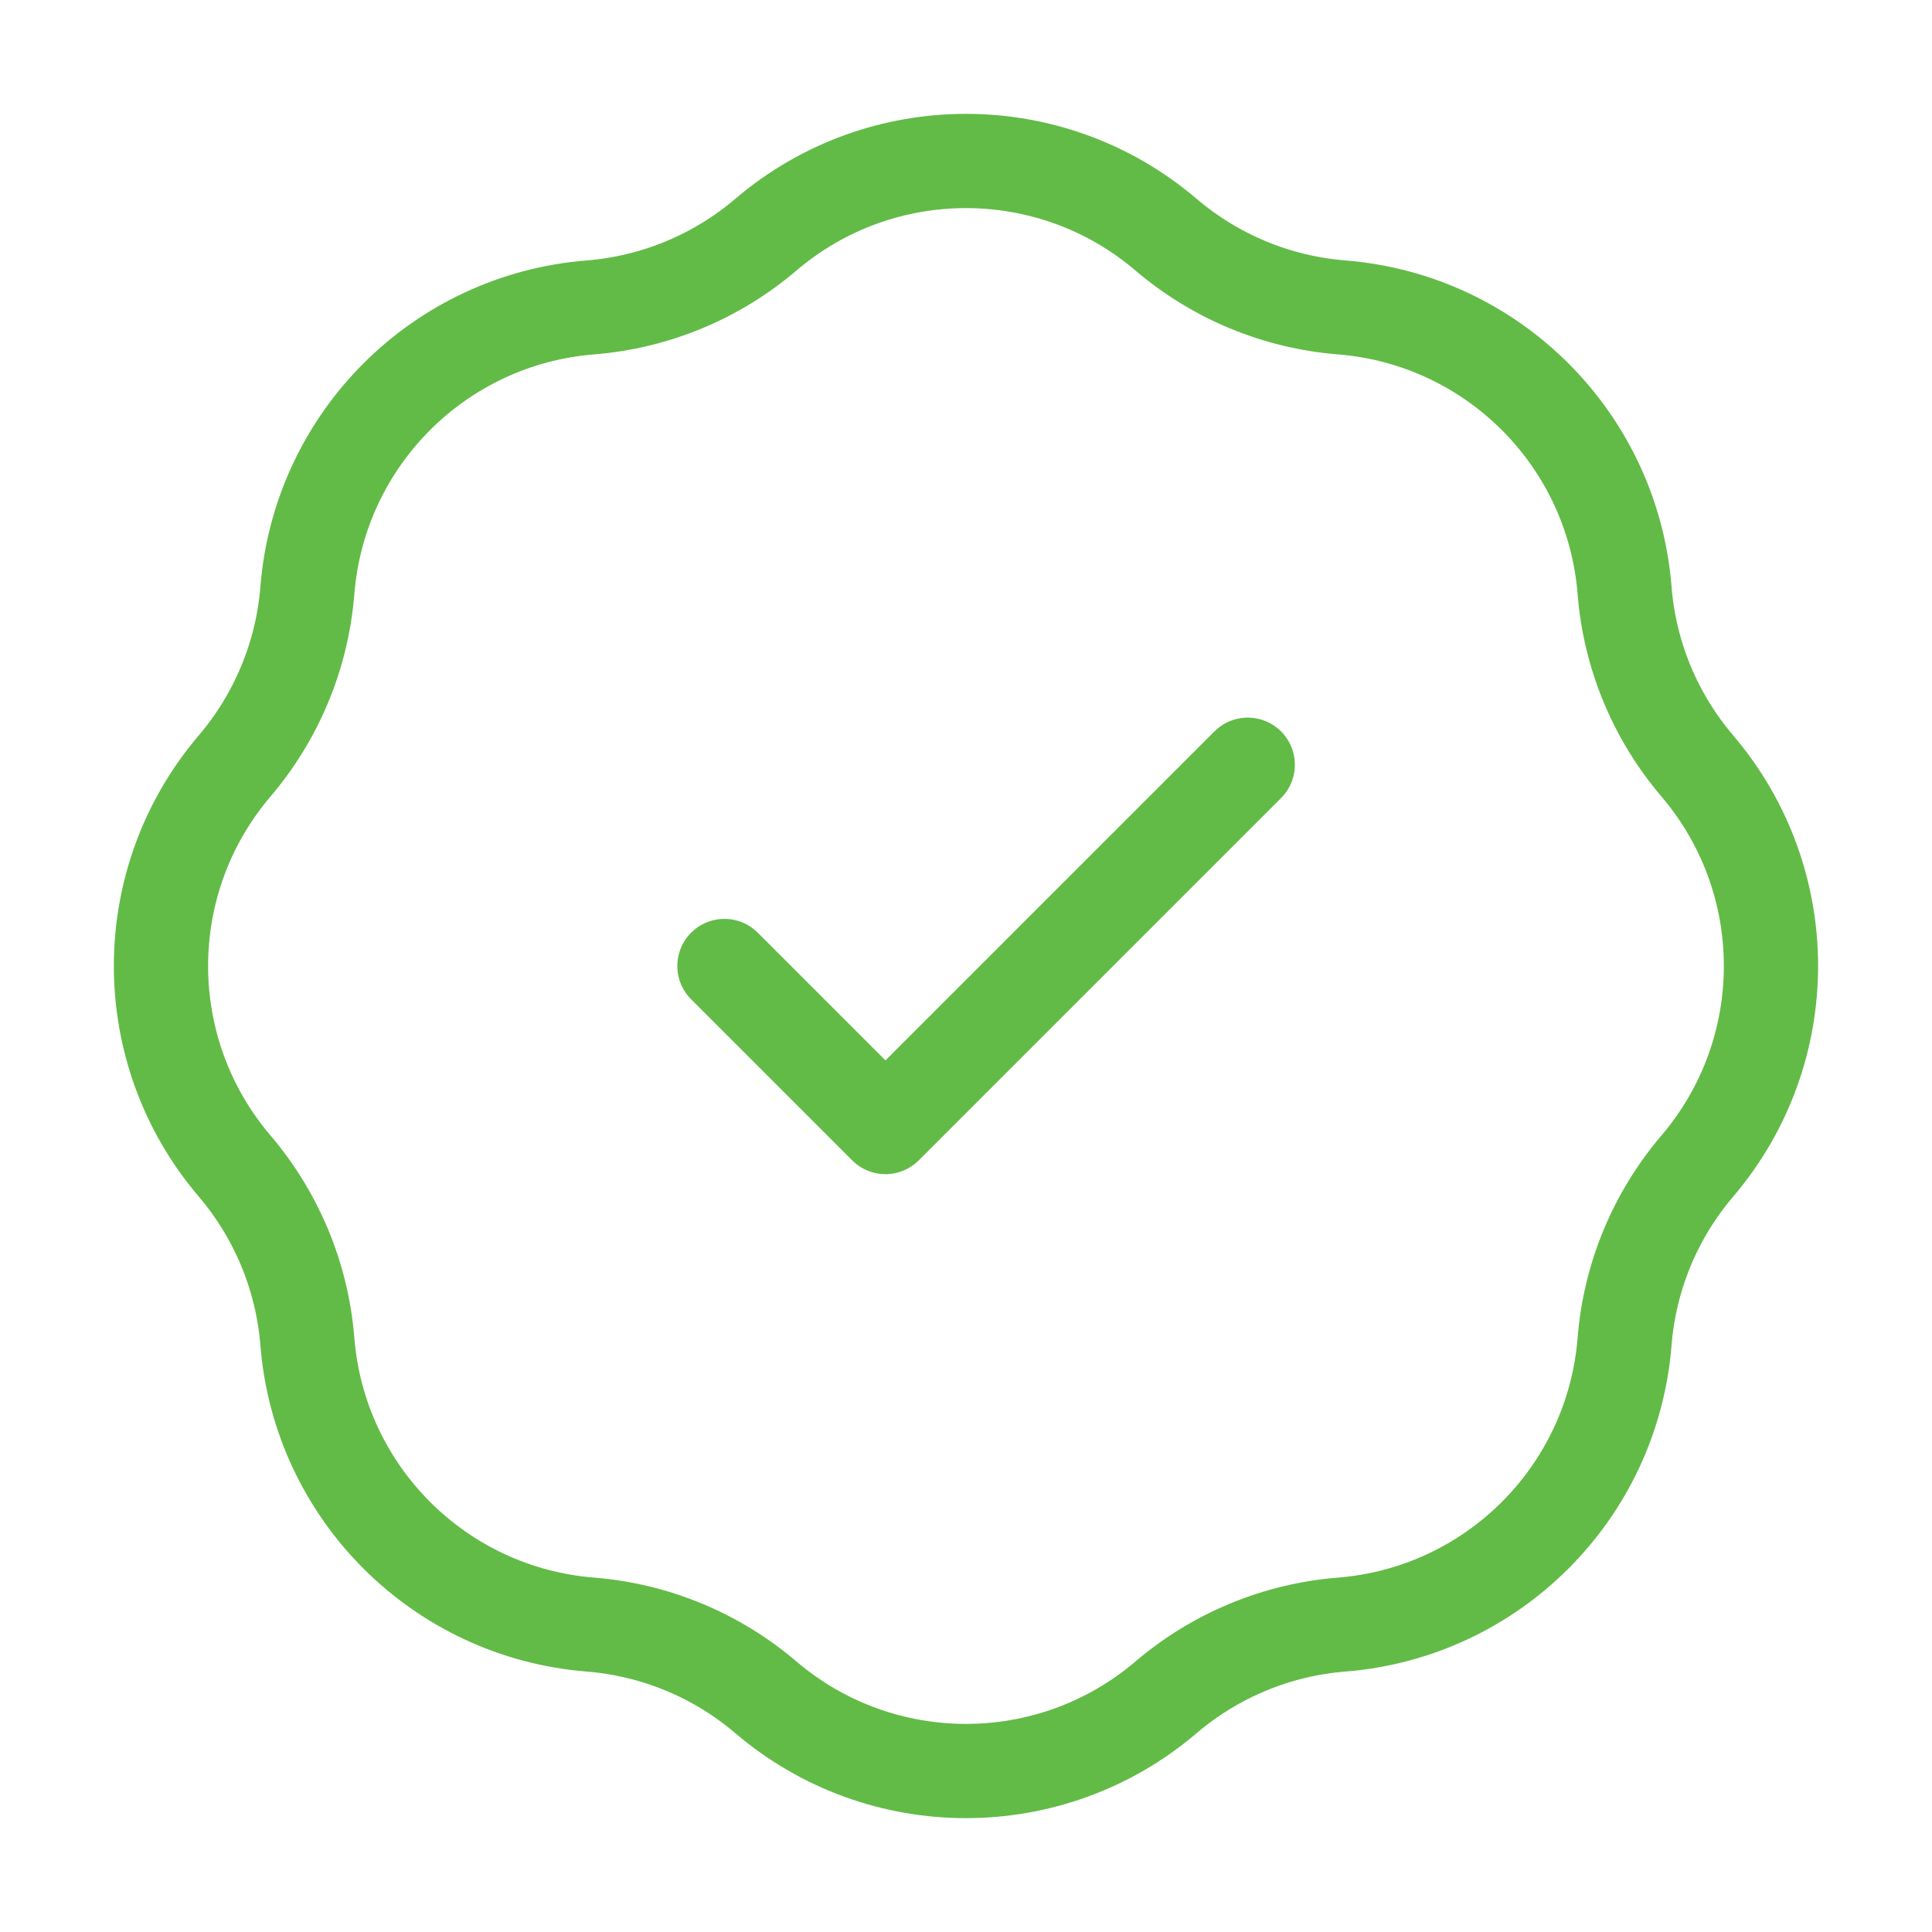 <svg width="41" height="41" viewBox="0 0 41 41" fill="none" xmlns="http://www.w3.org/2000/svg">
<path d="M15.374 20.5L18.791 23.917L26.479 16.229M12.528 6.524C13.901 6.414 15.205 5.874 16.253 4.98C18.7 2.895 22.299 2.895 24.745 4.98C25.794 5.874 27.098 6.414 28.471 6.524C31.675 6.779 34.22 9.324 34.476 12.528C34.585 13.902 35.125 15.205 36.019 16.254C38.104 18.701 38.104 22.299 36.019 24.746C35.125 25.795 34.585 27.098 34.476 28.471C34.22 31.676 31.675 34.221 28.471 34.476C27.098 34.586 25.794 35.126 24.745 36.02C22.299 38.105 18.7 38.105 16.253 36.02C15.205 35.126 13.901 34.586 12.528 34.476C9.323 34.221 6.779 31.676 6.523 28.471C6.413 27.098 5.873 25.795 4.98 24.746C2.895 22.299 2.895 18.701 4.98 16.254C5.873 15.205 6.413 13.902 6.523 12.528C6.779 9.324 9.323 6.779 12.528 6.524Z" stroke="#62BB46" stroke-width="2" stroke-linecap="round" stroke-linejoin="round"/>
</svg>
